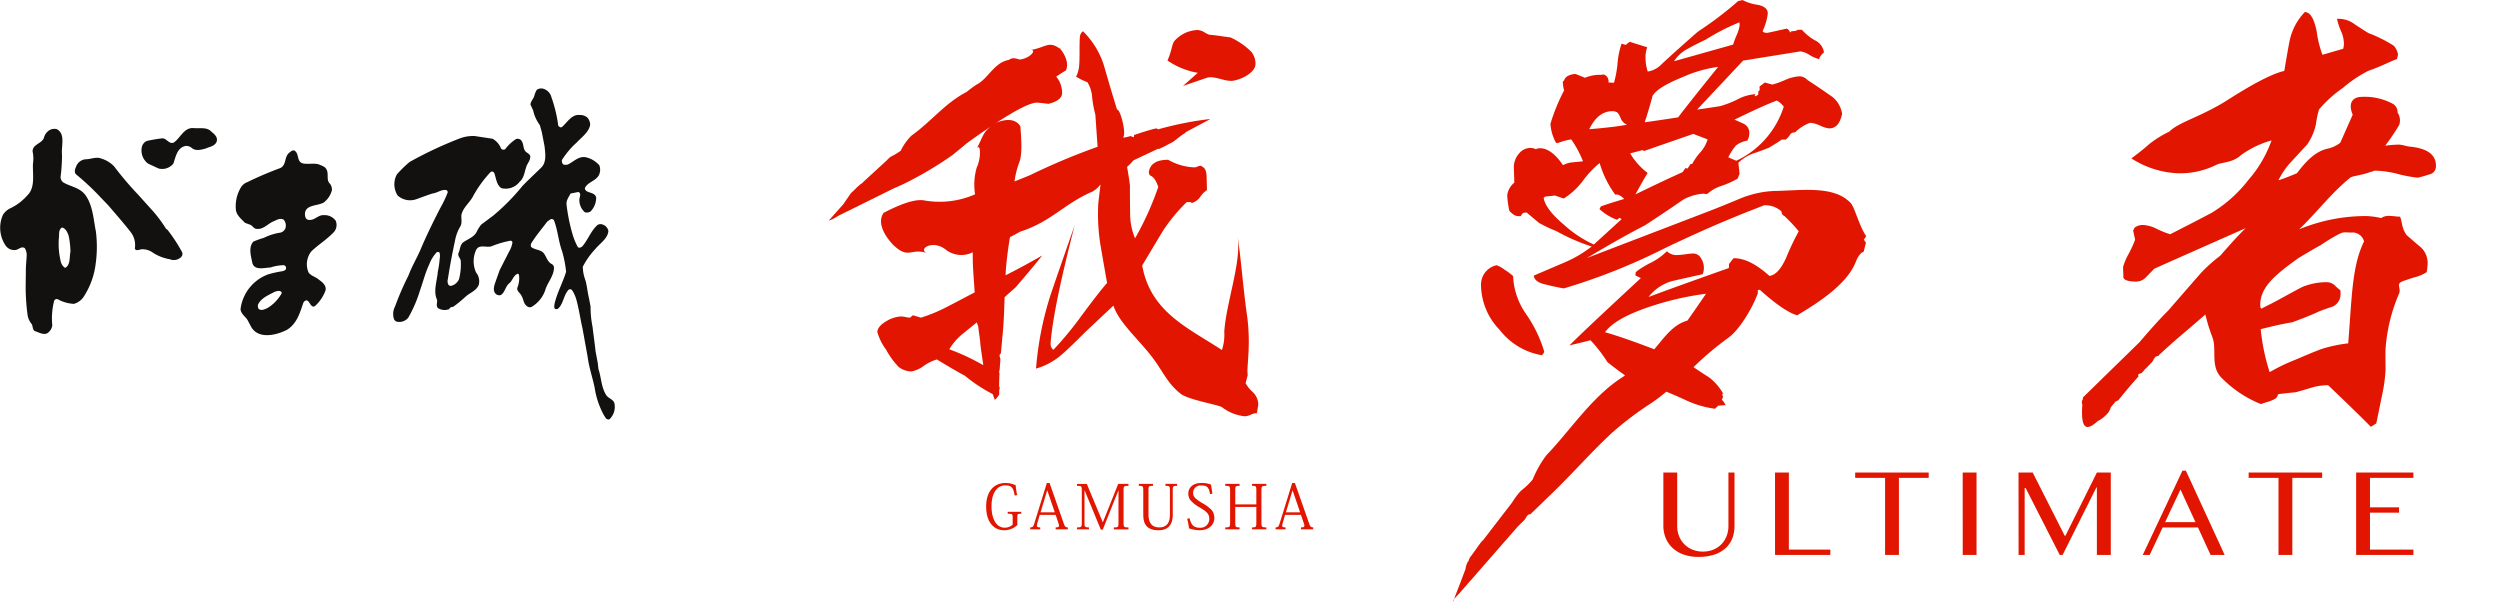 <svg xmlns="http://www.w3.org/2000/svg" width="349.28" height="84.064" viewBox="0 0 349.28 84.064">
  <g id="item_logo" transform="translate(-542 -416.197)">
    <g id="グループ_5" data-name="グループ 5" transform="translate(542 428.555)">
      <path id="パス_3" data-name="パス 3" d="M45.149,24.414a.29.29,0,0,1-.283.138c-.293,0-.434-.336-.57-.531a11.471,11.471,0,0,1-1.322-3.871c-.3-1.473-.793-2.833-.984-4.334l-.723-4c-.281-1.216-.463-2.491-.778-3.7A4.871,4.871,0,0,0,39.8,6.474a.37.37,0,0,0-.453-.055c-.723.748-.7,1.856-1.437,2.608a.424.424,0,0,1-.493.066c-.166-.234-.068-.551-.036-.778.38-1.558,1.15-2.91,1.6-4.4a16.528,16.528,0,0,0-.555-2.846c-.517-1.4-.61-2.967-1.139-4.323a.361.361,0,0,0-.514-.138l-.438.31c-.752,1.02-1.6,1.992-2.245,3.069a.629.629,0,0,0,0,.465c.534.425,1.209.338,1.7.8.434.487.521,1.2,1.114,1.552a.611.611,0,0,1,.38.644c-.06,1.054-.791,1.866-1.144,2.8A4.327,4.327,0,0,1,34.1,8.859a.7.7,0,0,1-.7-.23c-.393-.355-.361-.882-.631-1.307-.168-.429-.748-.708-.589-1.2A3.493,3.493,0,0,0,32.4,4.37c-.036-.079-.1-.176-.181-.176-.606.242-.7.893-1.12,1.284-.614.455-.614,1.269-1.226,1.69A.723.723,0,0,1,29.141,7c-.427-.431-.225-1.1-.055-1.592L29.7,3.684l1.311-2.574a3.529,3.529,0,0,0,.47-1.277.3.3,0,0,0-.227-.261,13.529,13.529,0,0,0-2.723.8c-.759.2-1.7-.325-2.121.5a3.764,3.764,0,0,0,0,3.163,1.916,1.916,0,0,1,.353,1.749c-.344.778-1.173,1.054-1.775,1.567A18.289,18.289,0,0,1,23.2,8.821c-.2,0-.476.079-.538.31a1.743,1.743,0,0,1-1.53-.1c-.391-.3-.13-.786-.174-1.173-.578-1.239,0-2.644.094-3.924a14.731,14.731,0,0,0,.27-1.871,1.965,1.965,0,0,0-.019-.808.333.333,0,0,0-.4-.06A5.1,5.1,0,0,0,19.854,2.9c-.555,1.165-.874,2.485-1.314,3.715a18.041,18.041,0,0,1-1.611,3.715,1.588,1.588,0,0,1-1.414.591.637.637,0,0,1-.582-.391,2.255,2.255,0,0,1,.153-1.773,38.932,38.932,0,0,1,1.864-4.3c.446-1.2,1.1-2.315,1.624-3.48C19.423-1.054,20.4-3.035,21.408-5a15.78,15.78,0,0,0,1.025-2.149A.3.3,0,0,0,22.2-7.5c-.693-.085-1.2.4-1.866.48-.746.23-1.5.527-2.242.789a2.61,2.61,0,0,1-2.646-.5,2.89,2.89,0,0,1-.1-2.969,17.492,17.492,0,0,1,1.764-1.717,54.648,54.648,0,0,1,6.942-3.265,5.209,5.209,0,0,1,2.172-.359l2.485.378a2.654,2.654,0,0,1,1.175,1.348.417.417,0,0,0,.6.091,5.886,5.886,0,0,1,1.5-1.4.689.689,0,0,1,.612.083c.593.485.232,1.407.914,1.811.206.14.465.329.465.553,0,.593-.436.982-.565,1.465-.259.731-.31,1.543-.927,2.062a2.445,2.445,0,0,1-2.549.886c-.691-.472-.721-1.379-.98-2.083a.345.345,0,0,0-.514-.176,16.246,16.246,0,0,0-2.453,3.378c-.455.905-1.414,1.586-1.632,2.614-.049.534.121,1.1-.134,1.579A5.9,5.9,0,0,0,23.455-.4c-.38,1.766-.712,3.518-.993,5.339a1.061,1.061,0,0,0,.062.767.408.408,0,0,0,.47.162,1.611,1.611,0,0,0,1.029-.929,8.253,8.253,0,0,0,.232-2.6c-.072-.355-.485-.646-.293-1.082.221-.463.181-1,.58-1.4.659-.51,1.579-.738,1.964-1.564a5.192,5.192,0,0,1,.619-.969l1.671-1.248a29.76,29.76,0,0,0,4.1-4.164l.582-.589,1.968-1.9c.85-.774.625-2.013.525-3.02l-.38-1.964-.283-1.01a5.4,5.4,0,0,1-.933-2.051L34-19.443c.032-.474.425-.786.54-1.214a2.912,2.912,0,0,1,.344-.842,1.089,1.089,0,0,1,.844-.17,1.651,1.651,0,0,1,1.205,1.22,18.9,18.9,0,0,1,.946,3.943.665.665,0,0,0,.329.257L38.4-16.3c.752-.657,1.377-1.826,2.5-1.677a1.458,1.458,0,0,1,1.082.389,1.517,1.517,0,0,1,.357.988c-.185,1.037-1.214,1.745-1.928,2.512l-.155.134A11.732,11.732,0,0,0,38.4-11.7a.7.7,0,0,0,.132.572c.179.166.489.1.67.072.859-.4,1.545-1.256,2.612-1.005a3.571,3.571,0,0,1,1.8,1.1,1.7,1.7,0,0,1-.1,1.469c-.487.75-1.473.886-1.883,1.662-.1.249.128.421.266.517.472.238,1.188.27,1.284.882a2.771,2.771,0,0,1-.759,1.9.915.915,0,0,1-.833.13,2.274,2.274,0,0,1-.759-1.734c0-.351.334-.878-.125-1.093-.37.064-.748.155-1.1.215-.259.527-.663.971-.553,1.635a25.1,25.1,0,0,0,.782,3.9A8.8,8.8,0,0,0,40.625.48c.176.162.453.036.616-.106.81-.94,1.163-2.1,2.092-2.961a.777.777,0,0,1,.755-.091,1.177,1.177,0,0,1,.8.914C44.787-.7,43.716-.062,43.1.7A10.772,10.772,0,0,0,41.31,3.222a5.663,5.663,0,0,0,.368,1.883c.23.793.287,1.641.485,2.44L42.4,8.8a13.555,13.555,0,0,0,.272,2.8c.13,1.133.3,2.232.419,3.412L43.4,16.65l.1.884c.421,1.2.376,2.578,1.127,3.679.3.393.891.527,1.084,1.008a2.376,2.376,0,0,1-.561,2.194M6.788-3.212A1.516,1.516,0,0,1,6.623-1.73C5.67-.655,4.418.081,3.39,1.067A2.9,2.9,0,0,0,2.99,4c.34.5.916.587,1.375.967.517.374,1.173.848,1,1.567A5.421,5.421,0,0,1,3.906,8.7.356.356,0,0,1,3.39,8.63c-.234-.223-.306-.57-.625-.716a.572.572,0,0,0-.491.327C1.8,9.608,1.4,11.14-.007,12.024c-1.437.744-4,1.4-5.023-.421l-.523-.988c-.338-.474-.918-.854-.952-1.484a5.949,5.949,0,0,1,3.92-4.87A16.531,16.531,0,0,1-.6,3.832c.187-.062.442-.149.457-.385A.412.412,0,0,0-.439,3a6.55,6.55,0,0,0-1.9.325c-.844.026-2.13.444-2.5-.563C-5.03,1.779-5.455.516-4.707-.3A12.828,12.828,0,0,1-3.236-.823,7.616,7.616,0,0,1-.927-1.55a1.033,1.033,0,0,0,.678-.565A1.261,1.261,0,0,0-.487-3.363c-.527-.287-1.044.106-1.507.278-.791.374-1.435,1.216-2.43.984-.283-.1-.448-.444-.738-.548l-.729-.27C-6.4-3.465-7.1-3.988-7.162-4.8a5.139,5.139,0,0,1,.691-3.037,1.755,1.755,0,0,1,.9-.759A50.184,50.184,0,0,1-.927-10.579c.869-.457.489-1.552,1.252-2.153.213-.159.417-.378.71-.272.693.436.272,1.509,1.127,1.775.806.193,1.745-.123,2.457.227.334.142.733.274.882.625.368.619-.085,1.471.491,2a1.362,1.362,0,0,1,.268.9,3.15,3.15,0,0,1-1.152,1.73c-.91.519-2.776.244-2.6,1.817.038.276.159.531.414.582.884.2,1.382-.706,2.221-.644a1.924,1.924,0,0,1,1.645.776M-.891,6.67c-.255-.155-.587-.03-.857.053-.8.444-1.847.823-2.308,1.766a.827.827,0,0,0,.064.6c.378.34.882.062,1.25-.1A5.588,5.588,0,0,0-.8,7,.218.218,0,0,0-.891,6.67m-25.83-8.434a17.225,17.225,0,0,1-.032,4.629A10.741,10.741,0,0,1-28.29,7.2a2.489,2.489,0,0,1-1.486,1.205,5.18,5.18,0,0,1-2.289-.659.4.4,0,0,0-.483.238,9.9,9.9,0,0,0-.259,3.416,1.434,1.434,0,0,1-.461.912c-.544.627-1.39.074-1.966-.1-.368-.191-.27-.7-.44-.971A2.6,2.6,0,0,1-36.267,9.9a29.457,29.457,0,0,1-.253-4.519l.021-1.471c-.021-.735.077-1.462.111-2.194A1.756,1.756,0,0,0-36.66.61c-.5-.3-.85.238-1.3.266A1.45,1.45,0,0,1-39.332.251,4.43,4.43,0,0,1-39.7-4.034a2.429,2.429,0,0,1,1.044-.922A7.314,7.314,0,0,0-36.314-6.73c1.178-1.105.735-2.969.81-4.468a4.752,4.752,0,0,0-.055-1.7c0-1.008,1.25-1.054,1.581-1.879a1.72,1.72,0,0,1,.8-1.1,1.436,1.436,0,0,1,.98-.138c1.288.657.616,2.368.75,3.59a23.971,23.971,0,0,1-.2,3.093.939.939,0,0,0,.342.742c1.059.665,2.432.708,3.229,1.945.933,1.424,1.022,3.184,1.35,4.885m-3.543,2.893a11.381,11.381,0,0,0-.259-2.283c-.17-.442-.408-1.012-.92-1.11-.442.247-.4.782-.417,1.243a10.259,10.259,0,0,0,.219,3.39,1.542,1.542,0,0,0,.491.908.217.217,0,0,0,.244.049c.665-.5.476-1.465.642-2.2m13.529-3.1-.157-.091A18.924,18.924,0,0,0-19.144-5l-1.643-1.824A45.173,45.173,0,0,1-24.164-10.8a4.134,4.134,0,0,0-1.775-1.09c-.755-.306-1.433.091-2.177.091a1.555,1.555,0,0,0-1.331.944c-.136.329-.368.833-.045,1.161a35.611,35.611,0,0,1,3.539,3.331l.971,1.005c1.067,1.252,2.109,2.432,3.095,3.69a2.957,2.957,0,0,1,.614,2.34c.166.442.678.1,1.027.1a2.5,2.5,0,0,1,1.494.48,6.262,6.262,0,0,0,2.37.92,1.45,1.45,0,0,0,1.567-.3.614.614,0,0,0,.149-.682,22.508,22.508,0,0,0-2.07-3.165m6.192-13.644c-.621-.725-1.656-.453-2.538-.534-1.35-.1-1.843,1.435-2.776,2.032-.659.249-.967-.631-1.592-.6a20.543,20.543,0,0,0-2.153.366,1.226,1.226,0,0,0-.691.842,2.309,2.309,0,0,0,.848,2.31l1.475.689a1.979,1.979,0,0,0,2.081-.689c.329-.914.519-2.217,1.7-2.453a1.179,1.179,0,0,1,.876.283c.529.468,1.348.232,1.922.083.561-.264,1.282-.315,1.55-.967.185-.6-.268-1.022-.7-1.365" transform="translate(40.112 21.691)" fill="#131110"/>
    </g>
    <g id="グループ_6" data-name="グループ 6" transform="translate(774.391 481.953)">
      <path id="パス_4" data-name="パス 4" d="M0,.14H1.934V7.611a3.8,3.8,0,0,0,.251,1.384,3.36,3.36,0,0,0,.723,1.137,3.445,3.445,0,0,0,1.133.767,3.743,3.743,0,0,0,1.477.283,3.777,3.777,0,0,0,1.49-.283,3.3,3.3,0,0,0,1.834-1.9,3.841,3.841,0,0,0,.249-1.384V.14h.85V7.611a4.825,4.825,0,0,1-.285,1.662,3.623,3.623,0,0,1-.9,1.375,4.363,4.363,0,0,1-1.567.933,6.772,6.772,0,0,1-2.291.344,5.988,5.988,0,0,1-2.111-.344,4.479,4.479,0,0,1-1.537-.937,3.989,3.989,0,0,1-.937-1.39A4.518,4.518,0,0,1,0,7.568Zm15.6,0h1.934V10.908H23.33v.744l-7.726,0Zm21.472,0V.884H32.91V11.652H30.976V.884H26.8V.14Zm4.749,0h1.934V11.65H41.825Zm7.8,0H51.6l4.479,8.836h.091L60.568.14h1.943V11.652H60.568V2.221H60.5l-4.719,9.431h-.4L50.61,2.291h-.132v9.361h-.85ZM73-.124l5.42,11.776H76.455L74.692,7.809H69.759l-1.817,3.843h-.967L72.522-.124ZM70.1,7.065H74.34L72.248,2.512ZM92.041.14V.884H87.875V11.652H85.943V.884H81.771V.14Zm12.749,0V.884H98.724V5h4.06v.746h-4.06v5.163h6.066v.744h-8V.14Z" transform="translate(0 0.124)" fill="#e21600"/>
    </g>
    <g id="グループ_7" data-name="グループ 7" transform="translate(657.78 416.197)">
      <path id="パス_5" data-name="パス 5" d="M115.975,12.842a20.093,20.093,0,0,0,3,.576c.517-.123,1.061-.281,1.635-.463a1.124,1.124,0,0,0,.9-1.048q.14-2.436-3.571-2.825a4.584,4.584,0,0,1-.752-.138,4.193,4.193,0,0,0-.871-.151,17.211,17.211,0,0,0-1.892.151,30.21,30.21,0,0,0,1.96-2.9,1.962,1.962,0,0,0-.23-1.724,1.348,1.348,0,0,0-.64-1.212,8.28,8.28,0,0,0-4.751-.957c-1.9.366-.876,2.459-.876,2.459l-.931,2.1c-.047.021-.081.047-.128.07l.128-.07-.812,1.828a4.422,4.422,0,0,1-1.584.782c-1.894.349-3.235,1.86-4.468,3.471-1.05.446-1.924.786-2.585.988a10.9,10.9,0,0,1,1.849-2.653q1.993-2.165,2.174-2.353a7.963,7.963,0,0,0,1.216-2.825,13.517,13.517,0,0,1,.427-2.049,16.8,16.8,0,0,1,3.333-3.02,17.708,17.708,0,0,1,3.556-2.389c1.781-.61,3.131-1.354,4.009-1.643l.149-.659a2.654,2.654,0,0,0-.578-1.192,18.614,18.614,0,0,0-3.514-1.766c-.043,0-.7-.414-1.973-1.25a3.642,3.642,0,0,0-2.174-.759l-.291,0a8.87,8.87,0,0,0,.542,1.675,4.476,4.476,0,0,1,.425,1.849,3.136,3.136,0,0,1-.1.657l-2.9.844a14.9,14.9,0,0,1-.81-3.29c-.366-1.792-.912-2.687-1.656-2.678a8.2,8.2,0,0,0-2.085,3.847c-.1.4-.355,1.858-.78,4.377-1.652.366-4.357,1.768-8.12,4.187-3.633,2.262-6.636,2.965-7.947,4.294a14.525,14.525,0,0,0-2.812,1.747c-.991.884-1.834,1.5-2.481,1.99A12.93,12.93,0,0,0,85.5,12.8a11.4,11.4,0,0,0,5.329-1.178c.8-.406,2.234-.234,3.507-1.4A13.22,13.22,0,0,1,98.546,8.21a16.94,16.94,0,0,1-3.229,5.512A18.841,18.841,0,0,1,90.15,18.34c-1.932,1.022-3.854,2.009-5.773,2.978a13.254,13.254,0,0,1-1.883-.759,4.893,4.893,0,0,0-1.785-.527,1.839,1.839,0,0,0-1.3.37l-.2.414.278,1.265a16.836,16.836,0,0,1-.905,1.975,8.519,8.519,0,0,0-.772,1.8c-.009.162,0,.414.008.748a5.053,5.053,0,0,1,.019.748c.134.4.769.6,1.9.58a1.929,1.929,0,0,0,1.324-.667c.7-.721,1.063-1.086,1.084-1.114s2.338-1.056,6.948-3.1c2.776-1.233,4.706-2.081,5.822-2.576C93.661,21.712,92.53,23,91.393,24.3c-.083.066-.155.128-.253.2a21.447,21.447,0,0,0-2.466,2.238c-2.034,2.325-3.558,4.081-4.561,5.237-1,.991-2.351,2.468-4.015,4.423L72.2,44.113c-.008.087-.013.162-.026.247l-.036.106.021-.009c0,.136-.009.132-.021.009-.157.021-.068.908-.015.485-.291,3.671.553,3.928,2.16,2.455a3.8,3.8,0,0,0,1.084-.782,2.287,2.287,0,0,0,.727-1.137c.21-.257.438-.521.667-.8.206-.089.368-.168.368-.168.956-1.182,1.875-2.279,2.821-3.324-.021-.147-.087-.278.064-.353l.378-.132.412-.448.106-.193c.023-.123,0,0,0,0l-.021.108.971-1.012.157-.242c.157-.3.323-.6.678-.585l.181-.172-.074,0,.1-.04.772-.723,1.564-1.388c1.384-1.173,2.723-2.323,4.064-3.486a22.977,22.977,0,0,0,.944,3.082c.752,1.8-.383,4.224,1.437,5.888a16.074,16.074,0,0,0,5.393,3.554c.049-.125,2.259-.519,2.291-1.158l.13-.24c1.059-.13,1.858-.213,2.406-.257.317-.087,1.027-.285,2.143-.619a7.892,7.892,0,0,1,2.408-.366q4.046,3.855,5.971,5.813l.752-.483q.083-.36.8-3.894a22.225,22.225,0,0,0,.5-3.6c-.021-1.713-.021-2.657-.009-2.814a23.59,23.59,0,0,1,1.907-7.856c.272-.718-.408-1.25.323-1.62.272-.125.878-.325,1.775-.614a5.58,5.58,0,0,0,1.745-.733,4.648,4.648,0,0,0,.1-.774,3.04,3.04,0,0,0-.9-2.687c-.674-.553-1.333-1.131-2.007-1.724-.752-1.071-.6-1.928-.918-2.563a6.758,6.758,0,0,1-.78-.062c-.334-.032-.593-.047-.782-.051a1.88,1.88,0,0,0-1.076.308,10.661,10.661,0,0,0-2.085-.283,24.441,24.441,0,0,0-9.365,1.853c2.546-2.438,4.449-5.044,7.208-7.274.162-.049.315-.108.493-.153a18.287,18.287,0,0,0,2.844-.769,14.173,14.173,0,0,1,3.014.4M105.362,22.876a25.731,25.731,0,0,1,2.6-1.581c.8-.361.663-.208,1.826-.219a1.658,1.658,0,0,1,1.681,1.246c-1.713,3.446-1.7,7.965-2.215,14.239a19.755,19.755,0,0,0-3.365.68c-.48.128-1.811.663-4.009,1.609a25.086,25.086,0,0,0-3.6,1.739,28.691,28.691,0,0,1-1.248-6.007c2.092-.531,3.337-.795,4.4-.961q2.5-.915,3.758-1.524c.638-.244,1.273-.472,1.9-.674a1.88,1.88,0,0,0,1.093-1.624,4.474,4.474,0,0,0-.021-.661,5.133,5.133,0,0,1-.7-.6,1.684,1.684,0,0,0-1.107-.521,8.867,8.867,0,0,0-3.543.682c-.323.157-1.405.744-3.256,1.758-1.647.888-2.217,1.112-2.423,1.267a.459.459,0,0,1-.159-.3c-.123-2.553,1.8-4.258,5.367-6.8,1.333-.8,2.34-1.394,3.023-1.756M-51.471-1.234a10.71,10.71,0,0,1-4.238-1.722c.629-1.375.614-2.285.969-2.727a4.584,4.584,0,0,1,3.216-1.535,2.061,2.061,0,0,1,.959.308,3.39,3.39,0,0,0,.74.366c.5,0,1.947.247,2.916.359a10.072,10.072,0,0,1,2.916,2.009,2.69,2.69,0,0,1,.582,1.781c-.053.886-1.307,1.866-2.961,2.24C-47.587.1-48.954-.83-50.125-.569L-53.543.6q.7-.612,2.072-1.836m-28.355,45.7a3.224,3.224,0,0,0,.61-.75c-.006-.217,0-.41,0-.619l.072-.274c-.028-.108-.051-.2-.083-.3.006-.621.028-1.226.051-1.811-.108-.07.019-.459.019-.459l.03-.423.006-.081.074-.967-.045-.193c-.072-.232-.147-.457.113-.614l.013-.181-.049.043.049-.068.072-.733.13-1.452c.193-1.871.247-3.654.3-5.469.616-.557,1.139-1.02,1.539-1.373,1.692-1.964,2.925-3.446,3.713-4.451-2.028,1.161-3.726,2.068-5.116,2.765.019-.283.025-.559.045-.84q.195-2.305.574-4.5c.485-.217.95-.51,1.475-.774,4.319-1.4,6.12-3.9,10.031-5.575a3.579,3.579,0,0,0,1.148-1.014c-.215,1.709-.319,2.638-.323,2.761a27.484,27.484,0,0,0,.283,5.56q.469,2.726.95,5.454-1.055,1.173-3.684,4.727a46.985,46.985,0,0,1-3.824,4.617,1.085,1.085,0,0,1-.383-.886q.322-4.728,3.369-16.526-2.879,8.236-3.426,9.9a45.328,45.328,0,0,0-1.979,10.128,9.3,9.3,0,0,0,3.709-2.06q.8-.67,3.188-3.057c1.728-1.632,3.042-2.859,3.922-3.684.691,2.234,3.3,4.532,5.172,6.9,1.7,2.113,2.266,3.947,4.336,5.507,1.28.814,4.944,1.405,5.643,1.779a6.3,6.3,0,0,0,3.229,1.284,2.473,2.473,0,0,0,.8-.223,2.128,2.128,0,0,1,.861-.225c.108-.631.174-1.039.189-1.224a2.452,2.452,0,0,0-.84-1.781,4.779,4.779,0,0,1-.929-1.169l.3-1.171c-.221-1,.546-4.126-.164-8.757-.493-3.526-.874-8.445-1.277-10.7.642,3.556-1.564,9.261-1.839,13.451a6.748,6.748,0,0,1-.327,2.536c-4.723-3.1-9.98-5.291-11.14-11.816q1.4-2.337,2.8-4.676a23.915,23.915,0,0,1,3.422-4.177h.166c.153,0,.259,0,.327,0l.261.117a2.214,2.214,0,0,0,1.171-.895,3.159,3.159,0,0,1,.9-.891l-.042-1.783c-.017-.82-.21-1.305-.561-1.452a.415.415,0,0,0-.312-.166,1.089,1.089,0,0,0-.385.106,1.244,1.244,0,0,1-.444.115,7.909,7.909,0,0,1-3.673-1.059c-1.671,0-2.568.6-2.714,1.781l.13.385c.5.153.888.693,1.2,1.628a41.962,41.962,0,0,1-3.242,7.176,8.812,8.812,0,0,1-.687-3.556q-.035-1.888-.028-3.788c-.053-.559-.191-1.448-.4-2.642A6.7,6.7,0,0,0-60.468,11l3.446-1.628a.149.149,0,0,0,.151.017c.759-.308,1.224-.629,1.911-.95.536-.4,1.059-.85,1.647-1.224.174-.06.115-.13.115-.13l.047-.032,3.431-1.828a1.527,1.527,0,0,0-.193.019l-.07,0A47.142,47.142,0,0,0-57,6.658c-.155-.081-.274-.134-.274-.134-1.1.255-2.106.6-3.108.935-.008.157.013.334-.13.291l-.351-.157-.219.072-.772.172c-.008-.049,0-.1-.008-.138.4-.633-.476-3.971-.888-3.786q-.9-2.9-1.737-5.843a11.492,11.492,0,0,0-3.031-5.116,1.154,1.154,0,0,0-.432.835c-.026.4-.042,1.039-.042,1.892S-68-2.839-68.035-2.424A4.066,4.066,0,0,1-68.473-.7a8.931,8.931,0,0,0,1.581.78,4.523,4.523,0,0,1,.665,2.168,16.54,16.54,0,0,0,.376,2.1,1.986,1.986,0,0,0,.066.234L-65.47,9.1l-.153.053a92.353,92.353,0,0,0-9.265,3.9c-.716.3-1.458.593-2.191.888a12.312,12.312,0,0,1,.689-2.727c.472-1.316.2-3.7.14-4.946-.91-1.611-3.214-.608-3.346-.519-.091.055-.149.1-.23.142,2.978-1.958,4.953-2.963,5.884-2.959.145,0,.682.055,1.615.168q1.824-.456,1.9-1.456A3.523,3.523,0,0,0-71.251-.7c.536-.351,1.005-.687,1.345-.852.61-1.252-.574-2.874-.829-3.048l.2-.149c-.081.032-.17.079-.247.111-1.6-1.156-2.007-.03-4.275.244,1.288-.276.276,1.124-1.3,1.307a3.2,3.2,0,0,0-.874-.189,1.153,1.153,0,0,0-.633.236C-79.938-2.681-80.746-.4-82.4.422a14.105,14.105,0,0,0-1.341,1C-86.8,3-88.666,5.536-91.487,7.549a7.521,7.521,0,0,0-1.477,2.089,7.7,7.7,0,0,1-1.411.844,5.478,5.478,0,0,0-.6.561l-3.239,2.974-.2.221a.143.143,0,0,0-.125.047c-.574.463-.888.844-1.388,1.282l-.963,1.4-.085.136-2.064,2.315.108-.055-.081.108.017,0,.157-.157c.1.1,1.135-.57,1.135-.57l2.574-1.271c.064.036.057-.028.057-.028l5.118-2.532a33.01,33.01,0,0,0,3.042-1.471,49.954,49.954,0,0,0,5.148-3.171c.871-.7,1.526-1.243,1.951-1.613,1.284-.931,2.444-1.743,3.5-2.447-1.152.827-1.188,1.492-2.041,3.154.553-.925.65,1.3,0,2.631a8.533,8.533,0,0,0-.234,3.743,12.3,12.3,0,0,1-7.159.844c-1.626-.268-4.336,1.082-5.624,1.745-1.254,1.877,1.2,4.313,1.365,4.5-.1.045-.189.074-.283.123l.287-.119c2.242,2.087,2.3.3,4.9,1.161-1.7-.393.4-2.028,2.34-.587a3.55,3.55,0,0,0,3.858.429c-.051,1.875.151,3.7.259,5.605q-1.77.934-3.548,1.858a22.49,22.49,0,0,1-3.956,1.673c-.5-.147-.876-.259-1.122-.336l-.4.336a3.307,3.307,0,0,1-.619-.083A4.118,4.118,0,0,0-92.9,32.8a4.337,4.337,0,0,0-1.992.612q-1.3.727-1.354,1.564a7.669,7.669,0,0,0,1.25,2.5,10.593,10.593,0,0,0,1.745,2.393,2.983,2.983,0,0,0,1.8.614,4.159,4.159,0,0,0,1.711-.786,6.219,6.219,0,0,1,1.817-.886q2.563,1.559,3.92,2.279a21.4,21.4,0,0,0,3.871,2.555c.077.193.153.4.217.587Zm-6.364-7.078a8.339,8.339,0,0,1,1.826-2.115c.653-.527,1.331-1.084,2.021-1.641.057.179.121.361.187.536.1.791.2,1.526.293,2.183-.045.24.332,2.54.425,3.263a31.517,31.517,0,0,0-4.753-2.225m82.8.835a1.173,1.173,0,0,0,.323-.5,18.342,18.342,0,0,0-2.51-5.214,9.945,9.945,0,0,1-1.839-5.348A8.587,8.587,0,0,0-8.6,26.279a3.909,3.909,0,0,0-1.137-.633A2.77,2.77,0,0,0-11.9,28.205a9.1,9.1,0,0,0,2.589,6.457A9.448,9.448,0,0,0-3.39,38.221M41.916,21.584c-.969-1.35-1.652-4.209-2.234-4.691-2.364-2.444-6.974-1.664-10.7-1.62a14.193,14.193,0,0,0-4.812,1.114c-1.52.638-3.05,1.263-4.61,1.858L2.88,24.641c3.545-2.1,6.253-3.624,8.1-4.549q3.552-2.334,5.356-3.6a6.843,6.843,0,0,1,2.821-.84l.521.057a5.617,5.617,0,0,1,1.992-1.141,12.567,12.567,0,0,0,2.279-1.018l.272-.68-.166-1.545a5.81,5.81,0,0,1,2-1.265c.772-.251,1.53-.536,2.262-.829.789-.472,1.386-.844,1.8-1.137l.359-.006.187.006a2.581,2.581,0,0,0,.7-.82.96.96,0,0,1,.612-.189A5.868,5.868,0,0,1,34.03,5.759a2.469,2.469,0,0,1,.5.051,5.885,5.885,0,0,1,1.107.4,3.452,3.452,0,0,0,1.122.321q1.387-.022,1.79-2.058a3.81,3.81,0,0,0-1.328-2.323Q34.891.52,33.726-.216a1.591,1.591,0,0,0-1.118-.534,5.839,5.839,0,0,0-1.892.457,12.7,12.7,0,0,1-1.9.7L27.747.122l-.742.561.032.489-.193.2-.017.434-.372.251-.121-.128a1.026,1.026,0,0,1,.13-.183,6.228,6.228,0,0,0-2.5.714,13.5,13.5,0,0,1-2.457.959c-1.418.223-2.487.385-3.212.478l6.421-6.838,8-1.288a2.876,2.876,0,0,1,1.246.48,5.238,5.238,0,0,0,1.352.6,2.32,2.32,0,0,1,.7-.935,2.215,2.215,0,0,0-1.3-1.709,7.492,7.492,0,0,1-1.79-1.46l-.6.009-.187.128a4.522,4.522,0,0,1-.665.07l-.2.191a.74.74,0,0,0-.274-.436l-.179-.123c-1.212.268-2.119.474-2.729.6a2.819,2.819,0,0,1-.421-.049l-.234-.187a8.088,8.088,0,0,0,.723-2.419c.036-.659-.444-1.09-1.448-1.277a6.208,6.208,0,0,1-2.068-.655l-.606.136A50.2,50.2,0,0,1,18.414-7q-3.587,3.137-5.293,4.763a3.389,3.389,0,0,1-1.728.823,6.208,6.208,0,0,1-.308-2.215,3.99,3.99,0,0,1,.24-1.178c-1.545-.468-2.353-.729-2.438-.767a3.953,3.953,0,0,0-.553.438l-.6-.168a11.138,11.138,0,0,0-.559,2.723,14.552,14.552,0,0,1-.5,2.736L5.9.112a.983.983,0,0,0-.667-1.12l-.359.055a5.429,5.429,0,0,0-2.255.41c-.591-.244-1.035-.427-1.35-.54C.383-.989-.138-.69-.276-.2L-.47-.012A4.476,4.476,0,0,0-.293,1.221,26.175,26.175,0,0,0-2.2,5.883a6.253,6.253,0,0,0,.769,2.642.77.77,0,0,0,.238.053A10.1,10.1,0,0,1,.7,8.063a14.847,14.847,0,0,1,1.649,3.065c-.489.051-.971.094-1.456.145a3.339,3.339,0,0,0-1.341.393C-1.533,10.07-2.619,9.283-3.7,9.3a1.475,1.475,0,0,0-.548.132,1.943,1.943,0,0,0-.776-.176,2.079,2.079,0,0,0-1.573.791,2.9,2.9,0,0,0-.718,1.775c-.009.079.021.844.068,2.283a2.756,2.756,0,0,0-.993,1.739,12.347,12.347,0,0,0,.306,2.219c.5.531.95.776,1.358.723h.238a1.218,1.218,0,0,1,.315-.434,1.811,1.811,0,0,1,.489-.07c.772.646,1.354,1.124,1.734,1.45A18.8,18.8,0,0,0-1.39,20.87a27.287,27.287,0,0,0,4.948,2.162,17.248,17.248,0,0,1-3.9,2.274c-1.39.591-2.784,1.195-4.183,1.785.049.616.631,1.048,1.749,1.271q1.177.3,2.434.525a84.883,84.883,0,0,0,14.12-5.62c8.137-3.9,12.732-5.514,13.842-5.986a3.282,3.282,0,0,1,2.425.816l.1.37a.824.824,0,0,0,.344.31,22.594,22.594,0,0,1,2,2.13,34.02,34.02,0,0,0-1.745,3.667c-.725,1.615-1.507,2.472-2.357,2.561-1.841-1.66-3.5-2.487-4.993-2.466a8.51,8.51,0,0,0-.642.812l-.028.557q-7.48,2.643-11.217,4.045A6.327,6.327,0,0,1,15,27.81l4.077-.916a2.476,2.476,0,0,0-.221-2.189,1.26,1.26,0,0,0-1.139-.7,9.517,9.517,0,0,0-1.059.115c-.465.057-.82.094-1.059.1a1.954,1.954,0,0,1-1.533-.527A8.744,8.744,0,0,1,11.5,25.453c-1.2.678-1.8,1.1-1.807,1.26l-.019.363.759.366Q2.368,34.9.463,36.844c1.3-.306,2.274-.544,2.925-.718A19.879,19.879,0,0,1,5.76,39.184c.974.774,1.781,1.375,2.461,1.847-.038.03-.066.06-.115.1C3.728,43.822.746,48.517-2.772,52.2a14.978,14.978,0,0,0-1.913,3.388,10.228,10.228,0,0,1-1.539,1.49h0l-.023.021c-.089.083-.179.168-.251.247a10.169,10.169,0,0,0-1.05,1.437l-4.09,5.314a.5.5,0,0,0-.157.125c-.7.891-1.073,1.524-1.683,2.289,0,0-.043.111-.1.259l-.1.266c-.023,0-.045,0-.049.015a2.7,2.7,0,0,0-.342,1.048l-.812,2.147-.784,2.024.723-.8c-.21.255-.459.546-.755.893l-.021-.011-.036.074c-.053.064-.1.125-.166.2l.162-.191-.108.23h.023l.174-.287-.028-.006,2.444-2.8c0,.051.166-.181.166-.181l.687-.784c.108,0,0-.008,0-.008l2.986-3.412.023-.03,2.646-3.023-.009.011.95-.935.14-.232a2.189,2.189,0,0,1,.2-.3l.081-.1a.453.453,0,0,1,.378-.136l.17-.172-.068.008.1-.038.723-.693,1.431-1.384C.512,55.179,3.1,52.146,6.358,49.093a45.714,45.714,0,0,1,5.65-4.262c.7-.485,1.354-.991,1.983-1.516.7.281,1.564.655,2.646,1.15A14.064,14.064,0,0,0,20.782,45.7l.448-.434,1.031-.079a2.132,2.132,0,0,0-.51-.733,1.091,1.091,0,0,1,.134-.312l.008-.121a2.084,2.084,0,0,0-.1-.366.338.338,0,0,1,.242-.134l-.179-.053a7.365,7.365,0,0,0-1.875-2.14c-.752-.48-1.484-.959-2.194-1.441a43.5,43.5,0,0,1,4.876-4.111c1.628-1.171,3.437-4.336,4.1-6.181a4.017,4.017,0,0,0,0-.453,1.758,1.758,0,0,1,.272-.074q3.392,3.048,5.231,3.573c3.35-1.983,7.063-4.5,8.217-7.525q.481-1.17,1.093-1.369c0-.04.1-.459.3-1.237l-.283-.436ZM24.858,5.91c-.427-.2-.884-.4-1.35-.6C26.1,4.044,28.066,3.147,29.42,2.639a3.073,3.073,0,0,1,.978.85,12.547,12.547,0,0,1-6.63,7.561l-1.122-.476A7.676,7.676,0,0,1,23.715,8.92a3.383,3.383,0,0,1,1.577-.67A1.987,1.987,0,0,0,25.581,7.2a1.374,1.374,0,0,0-.723-1.286M16.992-4.6c.846-.472,1.681-.886,2.5-1.273a29.694,29.694,0,0,1,4.7-2.413l.043.37a5.034,5.034,0,0,1-.366,1.3,10.94,10.94,0,0,0-.546,1.437L15.066-2.854A5.057,5.057,0,0,1,16.992-4.6M12.054,2.012c.41-.786,1.811-1.677,4.232-2.657A17.963,17.963,0,0,1,21.23-2.067Q16.8,3.426,15.642,4.986c-2.064.319-3.624.546-4.67.689q.781-2.426,1.082-3.662m-1.4,7.552.234.117L17.753,7.3c1.256.478,1.93.733,2,.774A4.63,4.63,0,0,1,18.7,9.913a8.121,8.121,0,0,0-1.1,1.59l-.238.006-.4.627-.3-.064-.4.563q-3.5,1.594-6.589,3.116c.746-1.373,1.32-2.364,1.707-2.993a9.476,9.476,0,0,1-2.442-2.738ZM6.411,4.125a1.429,1.429,0,0,1,.627.121c.181.077.363.351.561.829a1.631,1.631,0,0,0,.893.94q-1.77.338-5.269.629c.8-1.662,1.868-2.5,3.188-2.519M-.276,20.02c-1.737-1.452-2.7-2.719-2.876-3.786l.247-.191c.6-.043,1.046-.091,1.333-.138.551.2.969.338,1.235.419a10.221,10.221,0,0,0,2.721-2.538,13.119,13.119,0,0,1,2.291-2.415A14.146,14.146,0,0,0,6.855,15.79c.368-.083.784.113,1.237.6q-2.206.654-3.244,1.037l-.2.374A7.487,7.487,0,0,0,7.1,19.3l.315-.249a.325.325,0,0,1,.3.183L3.86,22.749A15.748,15.748,0,0,1-.276,20.02M16.941,33.377c-2.079.587-3.233,2.383-4.64,4.013-2.836-1.09-5.155-1.9-6.878-2.379q1.422-2,6.56-3.671a41.068,41.068,0,0,1,7.552-1.709C18.56,31.06,17.7,32.3,16.941,33.377" transform="translate(103.037 11.409)" fill="#e21600"/>
    </g>
    <path id="パス_6" data-name="パス 6" d="M0,24.06H349.28V-56.609H0Z" transform="translate(542 472.806)" fill="none"/>
    <path id="パス_240" data-name="パス 240" d="M4.96-8.88c-.077-.463-.154-.892-.2-1.381a3.558,3.558,0,0,0-1.381-.309c-1.768,0-2.737,1.3-2.737,3.295,0,2.188,1.064,3.312,2.54,3.312A2.644,2.644,0,0,0,5-4.7V-5.834c0-.4.043-.438.549-.438v-.275h-1.9v.275c.644,0,.695.043.695.5v1.03a1.739,1.739,0,0,1-1.1.42c-1.047,0-1.853-1-1.853-3.012,0-1.8.755-2.9,1.922-2.9,1.038,0,1.141.523,1.313,1.424Zm5.783,3.938a1.1,1.1,0,0,1,.077.343c0,.172-.12.232-.472.232v.275h1.707v-.275c-.317,0-.42-.086-.592-.6L9.5-10.57H9.121L7.345-4.847c-.129.4-.232.48-.549.48v.275h1.4v-.275c-.343,0-.472-.043-.472-.232a1.749,1.749,0,0,1,.086-.412l.317-1.107h2.222Zm-2.5-1.527.918-3.046H9.19l1.038,3.046ZM16.955-5.1h-.026L14.7-10.441H13.334v.275c.626,0,.669.043.669.644v4.487c0,.618-.043.669-.669.669v.275h1.673v-.275c-.592,0-.626-.051-.626-.669v-4.5H14.4l2.265,5.491h.266l2.179-5.474h.017v4.487c0,.618-.034.669-.644.669v.275h2.042v-.275c-.635,0-.686-.051-.686-.669V-9.5c0-.618.043-.669.686-.669v-.275H19.091Zm6.366-4.4c0-.635.034-.669.626-.669v-.275H21.966v.275c.583,0,.626.051.626.669v3.252c0,.978.129,2.282,2.119,2.282,1.218,0,2-.618,2-2.188V-9.5c0-.618.043-.669.6-.669v-.275H25.69v.275c.575,0,.626.043.626.669v3.235c0,.541,0,1.9-1.484,1.9-1.424,0-1.51-1.2-1.51-1.913Zm5.406,3.938a9.916,9.916,0,0,1,.257,1.33,4.616,4.616,0,0,0,1.476.266c1.313,0,2.059-.764,2.059-1.733a1.737,1.737,0,0,0-.352-1.064,5.088,5.088,0,0,0-1.381-1.021C29.9-8.356,29.551-8.6,29.551-9.24a1.036,1.036,0,0,1,1.158-.978c.858,0,1.038.292,1.218,1.2l.326-.06c-.069-.42-.146-.918-.189-1.261a3.432,3.432,0,0,0-1.321-.232c-1.433,0-1.862.858-1.862,1.476a1.714,1.714,0,0,0,.249.875,4.6,4.6,0,0,0,1.33,1.055c.918.575,1.356.849,1.356,1.622a1.219,1.219,0,0,1-1.287,1.227c-.8,0-1.21-.275-1.476-1.339Zm11.06-4.882h-2v.275c.558,0,.6.043.6.661v1.931H35.445V-9.515c0-.609.043-.652.6-.652v-.275h-2v.275c.626,0,.678.051.678.669v4.462c0,.618-.051.669-.678.669v.275h2v-.275c-.558,0-.6-.051-.6-.661v-2.2h2.943v2.2c0,.609-.043.661-.6.661v.275h2v-.275c-.635,0-.686-.051-.686-.669V-9.5c0-.618.051-.669.686-.669Zm5.234,5.5A1.1,1.1,0,0,1,45.1-4.6c0,.172-.12.232-.472.232v.275h1.707v-.275c-.317,0-.42-.086-.592-.6l-1.965-5.6H43.4L41.623-4.847c-.129.4-.232.48-.549.48v.275h1.4v-.275c-.343,0-.472-.043-.472-.232a1.749,1.749,0,0,1,.086-.412L42.4-6.117h2.222Zm-2.5-1.527.918-3.046h.026l1.038,3.046Z" transform="translate(679.137 494.245)" fill="#e21600"/>
  </g>
</svg>
